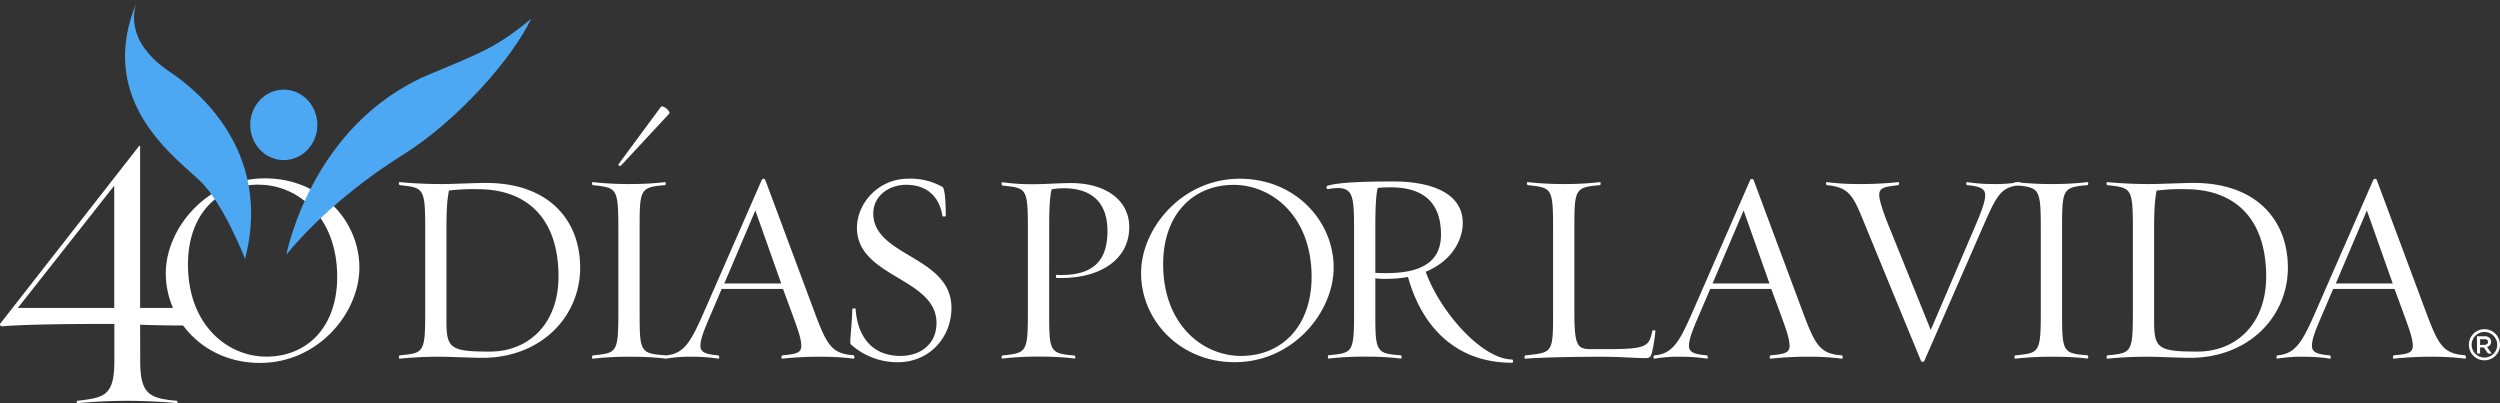 <svg xmlns="http://www.w3.org/2000/svg" viewBox="0 0 909.24 146.65"><rect x="0" y="0" width="909.24" height="146.65" fill="#333333" stroke="none"/><defs><style>.cls-1{fill:#fff;}.cls-2{fill:#4da8f4;}</style></defs><g id="Layer_2" data-name="Layer 2"><g id="Layer_1-2" data-name="Layer 1"><path class="cls-1" d="M51,131.44c0,12,3.48,13.48,13.48,14.34,0,0,.15.87-.14.87-3-.43-12.47-.87-16.82-.87a192.83,192.83,0,0,0-19.41.87c-.29,0-.15-.87-.15-.87,9.71-1.15,13.63-1.59,13.63-14.34V117.81H37.78c-12.18,0-28.41.15-37.25.88-.29,0-.73-.73-.43-1l50.42-64.5c.15-.14.44-.29.44,0V112h17v6.38c-2.9,0-9.71,0-17-.29ZM6.48,112H41.55V67.52Z"/><path class="cls-1" d="M94.55,132c-20.32,0-34.26-15.54-34.26-32.57,0-16.34,14.94-34.57,36.06-34.57,20.42,0,34.36,15.54,34.36,32.48C130.71,113.8,115.77,132,94.55,132Zm-.39-64.85c-14.84,0-25.8,10.76-25.8,29,0,22.12,14.44,33.56,28.49,33.56,14.84,0,25.79-10.75,25.79-29C122.64,78.64,108.11,67.18,94.16,67.18Z"/><path class="cls-2" d="M115.42,45.41c0,7.08-5.46,12.81-12.22,12.81S91,52.49,91,45.41,96.46,32.6,103.2,32.6,115.42,38.33,115.42,45.41Z"/><path class="cls-2" d="M104.14,92.65s14.4-18.85,42.44-36.38c19.52-12.19,39.53-34.64,46.6-49.45-12.45,10.34-18.17,12.36-37,20.23C113.15,45.08,104.14,92.65,104.14,92.65Z"/><path class="cls-2" d="M50.05,0S43,13.52,61.57,26,97.62,61.6,89.12,94.16c0,0-7.51-19.53-16-28S34,37.06,50.05,0Z"/><path class="cls-1" d="M225.9,60.17c-.44.43-1.31,0-.87-.55l15.33-20.76c.65-.87,3.8,1.74,3,2.5Z"/><path class="cls-1" d="M175.45,130.14c-3.37,0-12.08-.39-14.46-.39a141.18,141.18,0,0,0-15.56.69c-.59.1-.3-1.09-.1-1.19,8.82-.89,9.32-.79,9.32-16V83.48c0-15.26-.5-15.16-9.32-16.15-.2,0-.49-1.19.1-1.09a161.73,161.73,0,0,0,16.45.69c2.38,0,11.39-.4,14.86-.4C199.53,66.53,211,80,211,97.35,211,115.18,196.75,130.14,175.45,130.14Zm-1.68-61.33a70.51,70.51,0,0,0-10.5.5c-.6,3.27-.9,6.54-.9,14.07v33.39c0,9.91,1.39,11.1,15.76,11.1,14.07,0,25-10,25-27.35C203.1,79.52,191.8,68.81,173.77,68.81Z"/><path class="cls-1" d="M229.84,129.75a115.64,115.64,0,0,0-14.17.69c-.59.1-.29-1.09-.1-1.19,8.82-.89,9.32-.79,9.32-16V83.48c0-15.26-.5-15.16-9.32-16.15-.19,0-.49-1.19.1-1.09a117.67,117.67,0,0,0,14.17.69,106,106,0,0,0,12-.69c.5-.1.3,1.09,0,1.09-9.12.79-9.21,1.48-9.21,16.15V113.2c0,14.67.09,15.36,9.21,16,.3.1.5,1.29,0,1.19A103.7,103.7,0,0,0,229.84,129.75Z"/><path class="cls-1" d="M310.39,130.44a88,88,0,0,0-11.1-.69,126.17,126.17,0,0,0-14.76.69c-.5.1-.3-1.09-.1-1.19,4.76-.49,7-.69,7-3.46,0-3-1.88-7.63-3.66-12.59l-3-8.12h-22.3l-3.46,8.12c-2.58,6-4.27,9.81-4.27,12.59,0,2.37,2,3.07,6.54,3.46.3.1.5,1.29,0,1.19a60.24,60.24,0,0,0-9.31-.69,52.2,52.2,0,0,0-9.81.69c-.49.1-.3-1.09-.1-1.19,6.64-.49,9.12-4.65,14.07-16L277.1,65.34a.75.75,0,0,1,1.19,0l17.83,47.86c4.56,12.19,6.24,15.46,14.37,16C310.69,129.35,311,130.54,310.39,130.44Zm-35.67-53.9-11.3,26.56h20.71Z"/><path class="cls-1" d="M326.63,131.73a25.15,25.15,0,0,1-17.24-6.54c-.49-.49.4-5.94.6-12.78,0-.3,1.19-.3,1.19-.1.69,10.3,6.14,17.14,16.35,17.14,6.73,0,13.07-3.86,13.07-12,0-16.44-28.93-16.54-28.93-34.58C311.67,74,319.4,65,330.3,65A23.44,23.44,0,0,1,342.78,68c.7.4,1.19,4.06,1.19,10.5,0,.3-1.09.3-1.19.1-1.19-7.43-6-11.39-13.17-11.39-6.35,0-12,4.06-12,10.4,0,15.76,28.43,15.46,28.43,34.38C346.05,122.71,338,131.73,326.63,131.73Z"/><path class="cls-1" d="M385.88,101.11h-1.59c-.3,0-.3-1.18,0-1.18a8.28,8.28,0,0,0,1.49.09c11.69,0,17-5,17-16,0-10.2-5.55-15.55-15.85-15.55a23.82,23.82,0,0,0-4.46.39c-.7,3.08-.89,6.94-.89,14.47V113.3c0,14.57.09,15.26,9.21,16,.3,0,.5,1.19,0,1.09a103.7,103.7,0,0,0-12-.69,115.75,115.75,0,0,0-14.17.69c-.59.1-.29-1.09-.1-1.09,8.82-1,9.32-.89,9.32-16V83.48c0-15.26-.5-15.06-9.32-16-.19-.1-.49-1.29.1-1.19a76.6,76.6,0,0,0,12.49.69c2.38,0,8.91-.4,12.38-.4,12.68,0,21.21,6.25,21.21,16C410.75,93.78,401,101.11,385.88,101.11Z"/><path class="cls-1" d="M449.08,131.73c-20.21,0-34.08-15.46-34.08-32.4C415,83.08,429.86,65,450.87,65c20.31,0,34.18,15.46,34.18,32.3C485.05,113.6,470.19,131.73,449.08,131.73Zm-.39-64.5c-14.77,0-25.66,10.7-25.66,28.83,0,22,14.36,33.39,28.33,33.39,14.77,0,25.67-10.7,25.67-28.83C477,78.62,462.56,67.23,448.69,67.23Z"/><path class="cls-1" d="M549.94,131.93c-22.39,0-33.59-15.56-37.85-31.21a43.36,43.36,0,0,1-7.72.69,25.24,25.24,0,0,1-4.17-.2v12c0,14.67.1,15.36,9.32,16,.2.1.49,1.29-.1,1.19a102.34,102.34,0,0,0-12-.69,115.64,115.64,0,0,0-14.17.69c-.49.1-.3-1.09-.1-1.19,8.92-.89,9.32-.79,9.32-16V83.38c0-11.49-.3-15-6-15a28.46,28.46,0,0,0-3.66.39c-.3,0-.6-1-.1-1.18,4-1.29,13.47-1.59,24.07-1.59C520.72,66,532,70.3,532,81.1c0,5.55-3.37,13.57-13.48,17.73C523.69,113.3,539,130.74,550,130.74,550.24,130.74,550.54,131.93,549.94,131.93ZM505.56,68.12c-1.59,0-2.78.1-4.46.2-.6,2-.9,6.64-.9,14.17V99.23c1.59.1,2.28.1,4.07.1,14.66,0,19.81-5.55,19.81-14C524.08,71.59,515.26,68.12,505.56,68.12Z"/><path class="cls-1" d="M600.76,128.46c-.49,1.58-1,1.78-2.37,1.78-3.57,0-8.82-.49-16-.49-9.81,0-20.51.19-27.64.69-.5.1-.3-1.09,0-1.19,10-1.09,10.1-.69,10.1-16V83.48c0-15.26-.39-15.16-9.21-16.15-.3,0-.49-1.19,0-1.09a119.92,119.92,0,0,0,14.17.69,104.71,104.71,0,0,0,12-.69c.59-.1.29,1.09.1,1.09-9.22.79-9.32,1.48-9.32,16.15V113.2c0,12.49,1,13.78,6,13.78h5.45c15.25,0,15.65-1,16.94-6.74,0-.1,1.19-.2,1.09.09A58.53,58.53,0,0,1,600.76,128.46Z"/><path class="cls-1" d="M669.82,130.44a88.07,88.07,0,0,0-11.1-.69,126.17,126.17,0,0,0-14.76.69c-.5.1-.3-1.09-.1-1.19,4.75-.49,7-.69,7-3.46,0-3-1.88-7.63-3.66-12.59l-3-8.12H622l-3.47,8.12c-2.57,6-4.26,9.81-4.26,12.59,0,2.37,2,3.07,6.54,3.46.3.1.5,1.29,0,1.19a60.24,60.24,0,0,0-9.31-.69,52.2,52.2,0,0,0-9.81.69c-.5.1-.3-1.09-.1-1.19,6.64-.49,9.12-4.65,14.07-16l20.91-47.86a.74.74,0,0,1,1.18,0l17.84,47.86c4.56,12.19,6.24,15.46,14.37,16C670.11,129.35,670.41,130.54,669.82,130.44Zm-35.67-53.9-11.3,26.56h20.71Z"/><path class="cls-1" d="M720.74,83.48l-20.91,47.85c-.2.3-1,.4-1.19-.1L679,83.48c-4.85-11.89-5.84-15.36-14.66-16.15-.2,0-.4-1.19.1-1.09a89.73,89.73,0,0,0,11.1.69,130.5,130.5,0,0,0,14.86-.69c.49-.1.29,1.09,0,1.09-4.66.59-6.94.79-6.94,3.56,0,1.89,1.39,6.25,4,12.59L702.21,120l15.65-36.56C721,76.14,722,73.17,722,70.89s-2-3.17-6.63-3.56c-.2,0-.5-1.19.09-1.09a60.62,60.62,0,0,0,9.32.69,52,52,0,0,0,9.71-.69c.59-.1.39,1.09.1,1.09C727.57,68.12,726.28,70.8,720.74,83.48Z"/><path class="cls-1" d="M747.18,129.75a115.46,115.46,0,0,0-14.16.69c-.6.1-.3-1.09-.1-1.19,8.81-.89,9.31-.79,9.31-16V83.48c0-15.26-.5-15.16-9.31-16.15-.2,0-.5-1.19.1-1.09a117.49,117.49,0,0,0,14.16.69,105.84,105.84,0,0,0,12-.69c.5-.1.3,1.09,0,1.09-9.11.79-9.21,1.48-9.21,16.15V113.2c0,14.67.1,15.36,9.21,16,.3.1.5,1.29,0,1.19A103.56,103.56,0,0,0,747.18,129.75Z"/><path class="cls-1" d="M796.52,130.14c-3.37,0-12.08-.39-14.46-.39a141.18,141.18,0,0,0-15.56.69c-.59.1-.3-1.09-.1-1.19,8.82-.89,9.32-.79,9.32-16V83.48c0-15.26-.5-15.16-9.32-16.15-.2,0-.49-1.19.1-1.09a161.73,161.73,0,0,0,16.45.69c2.38,0,11.39-.4,14.86-.4,22.79,0,34.28,13.48,34.28,30.82C832.09,115.18,817.83,130.14,796.52,130.14Zm-1.68-61.33a70.51,70.51,0,0,0-10.5.5c-.6,3.27-.9,6.54-.9,14.07v33.39c0,9.91,1.39,11.1,15.76,11.1,14.07,0,25-10,25-27.35C824.17,79.52,812.87,68.81,794.84,68.81Z"/><path class="cls-1" d="M896.49,130.44a88,88,0,0,0-11.1-.69,126.17,126.17,0,0,0-14.76.69c-.5.1-.3-1.09-.1-1.19,4.76-.49,7-.69,7-3.46,0-3-1.88-7.63-3.66-12.59l-3-8.12h-22.3l-3.47,8.12c-2.57,6-4.26,9.81-4.26,12.59,0,2.37,2,3.07,6.54,3.46.3.1.5,1.29,0,1.19a60.24,60.24,0,0,0-9.31-.69,52.2,52.2,0,0,0-9.81.69c-.49.1-.3-1.09-.1-1.19,6.64-.49,9.12-4.65,14.07-16L863.2,65.34a.74.74,0,0,1,1.18,0l17.84,47.86c4.56,12.19,6.24,15.46,14.37,16C896.78,129.35,897.08,130.54,896.49,130.44Zm-35.67-53.9-11.3,26.56h20.71Z"/><path class="cls-1" d="M903.58,131.05a5.66,5.66,0,1,1,5.66-5.66,5.67,5.67,0,0,1-5.66,5.66m0-10.31a4.65,4.65,0,1,0,4.65,4.65,4.65,4.65,0,0,0-4.65-4.65"/><path class="cls-1" d="M900.85,122.29h2.81a2.55,2.55,0,0,1,1.82.63,1.87,1.87,0,0,1,.52,1.36v0a1.89,1.89,0,0,1-1.49,1.91l1.7,2.39H904.9l-1.55-2.2H902v2.2h-1.11Zm2.73,3.13c.79,0,1.3-.42,1.3-1.06h0c0-.68-.49-1-1.31-1H902v2.12Z"/></g></g></svg>